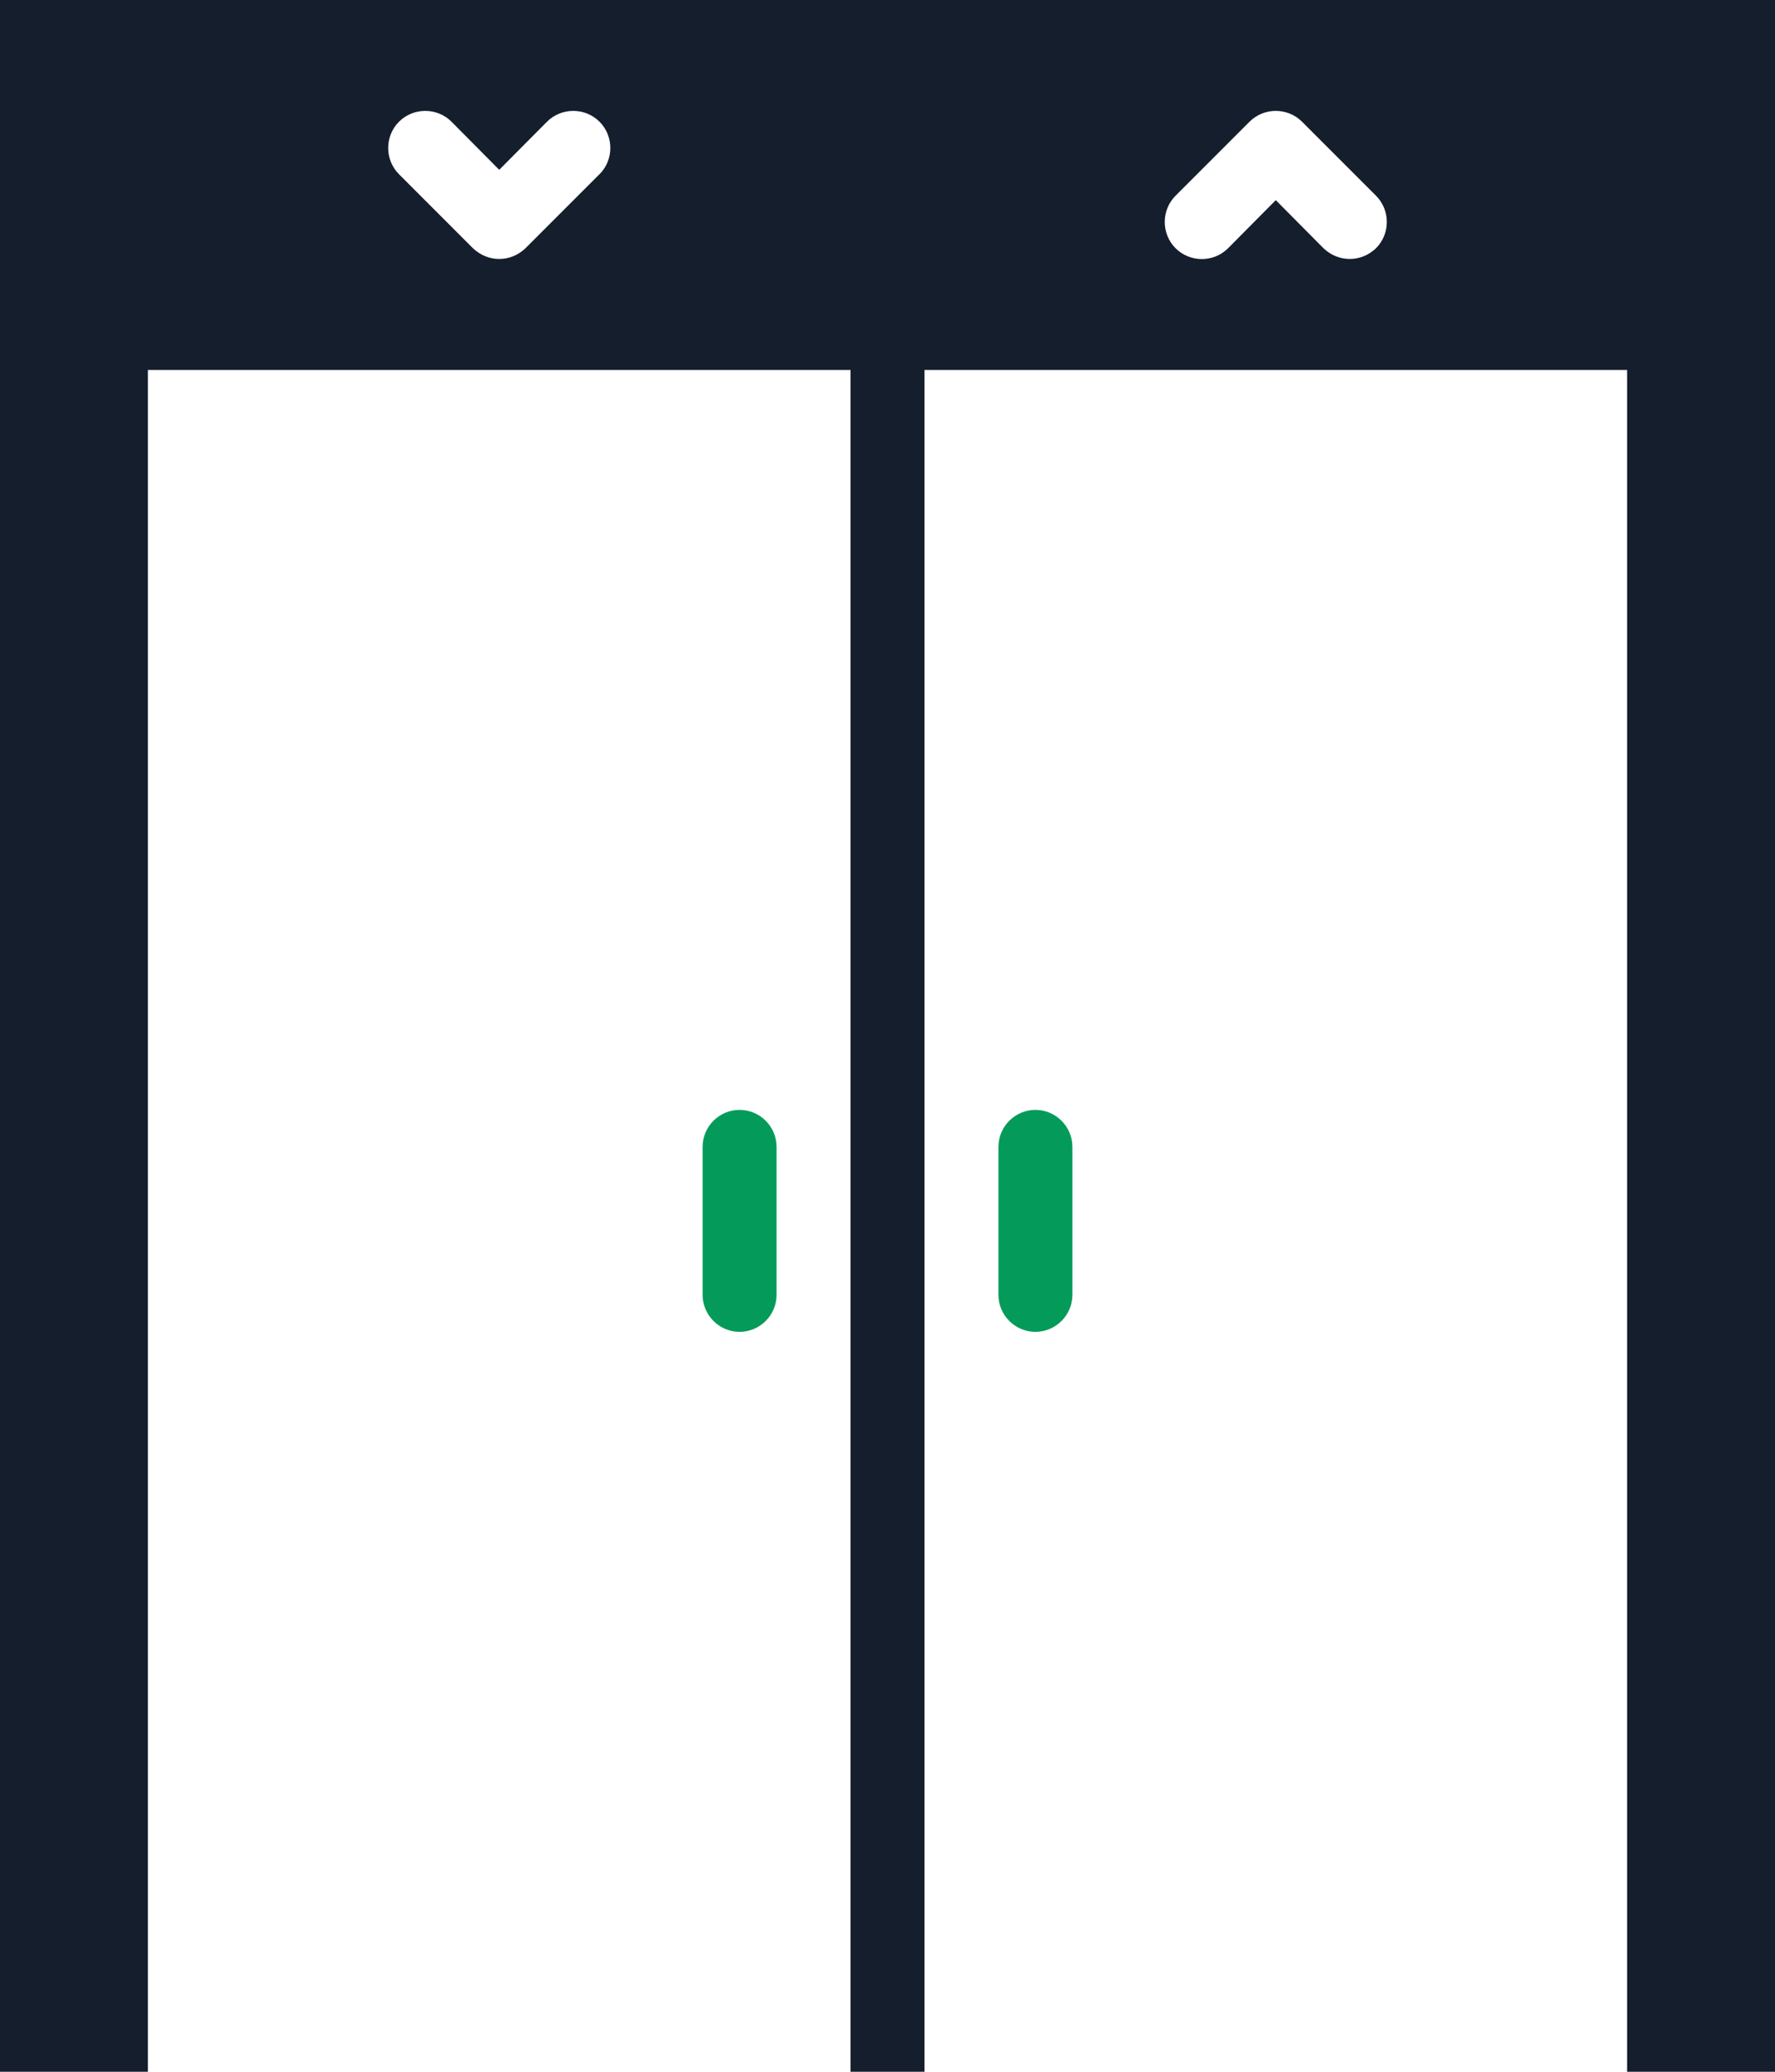 <svg width="24" height="28" viewBox="0 0 24 28" fill="none" xmlns="http://www.w3.org/2000/svg">
<path d="M14 15C13.725 15 13.5 15.225 13.5 15.5V17.5C13.5 17.775 13.725 18 14 18C14.275 18 14.5 17.775 14.5 17.5V15.5C14.5 15.225 14.275 15 14 15Z" fill="#049B5A"/>
<path d="M10 15C9.725 15 9.5 15.225 9.5 15.5V17.5C9.5 17.775 9.725 18 10 18C10.275 18 10.5 17.775 10.5 17.5V15.5C10.5 15.225 10.275 15 10 15Z" fill="#049B5A"/>
<path d="M0 0V28H2V5H11.5V28H12.5V5H22V28H24V0H0ZM8.105 2.355L7.105 3.355C7.005 3.45 6.88 3.5 6.75 3.5C6.62 3.5 6.495 3.45 6.395 3.355L5.395 2.355C5.2 2.16 5.2 1.84 5.395 1.645C5.59 1.45 5.91 1.45 6.105 1.645L6.75 2.295L7.396 1.645C7.591 1.45 7.911 1.45 8.106 1.645C8.301 1.84 8.301 2.16 8.106 2.355H8.105ZM18.605 3.355C18.505 3.45 18.38 3.5 18.25 3.5C18.12 3.5 17.995 3.45 17.895 3.355L17.25 2.705L16.605 3.355C16.41 3.55 16.09 3.55 15.895 3.355C15.7 3.16 15.7 2.84 15.895 2.645L16.895 1.645C17.09 1.45 17.41 1.45 17.605 1.645L18.605 2.645C18.8 2.84 18.8 3.16 18.605 3.355H18.605Z" fill="#151E2D"/>
</svg>
